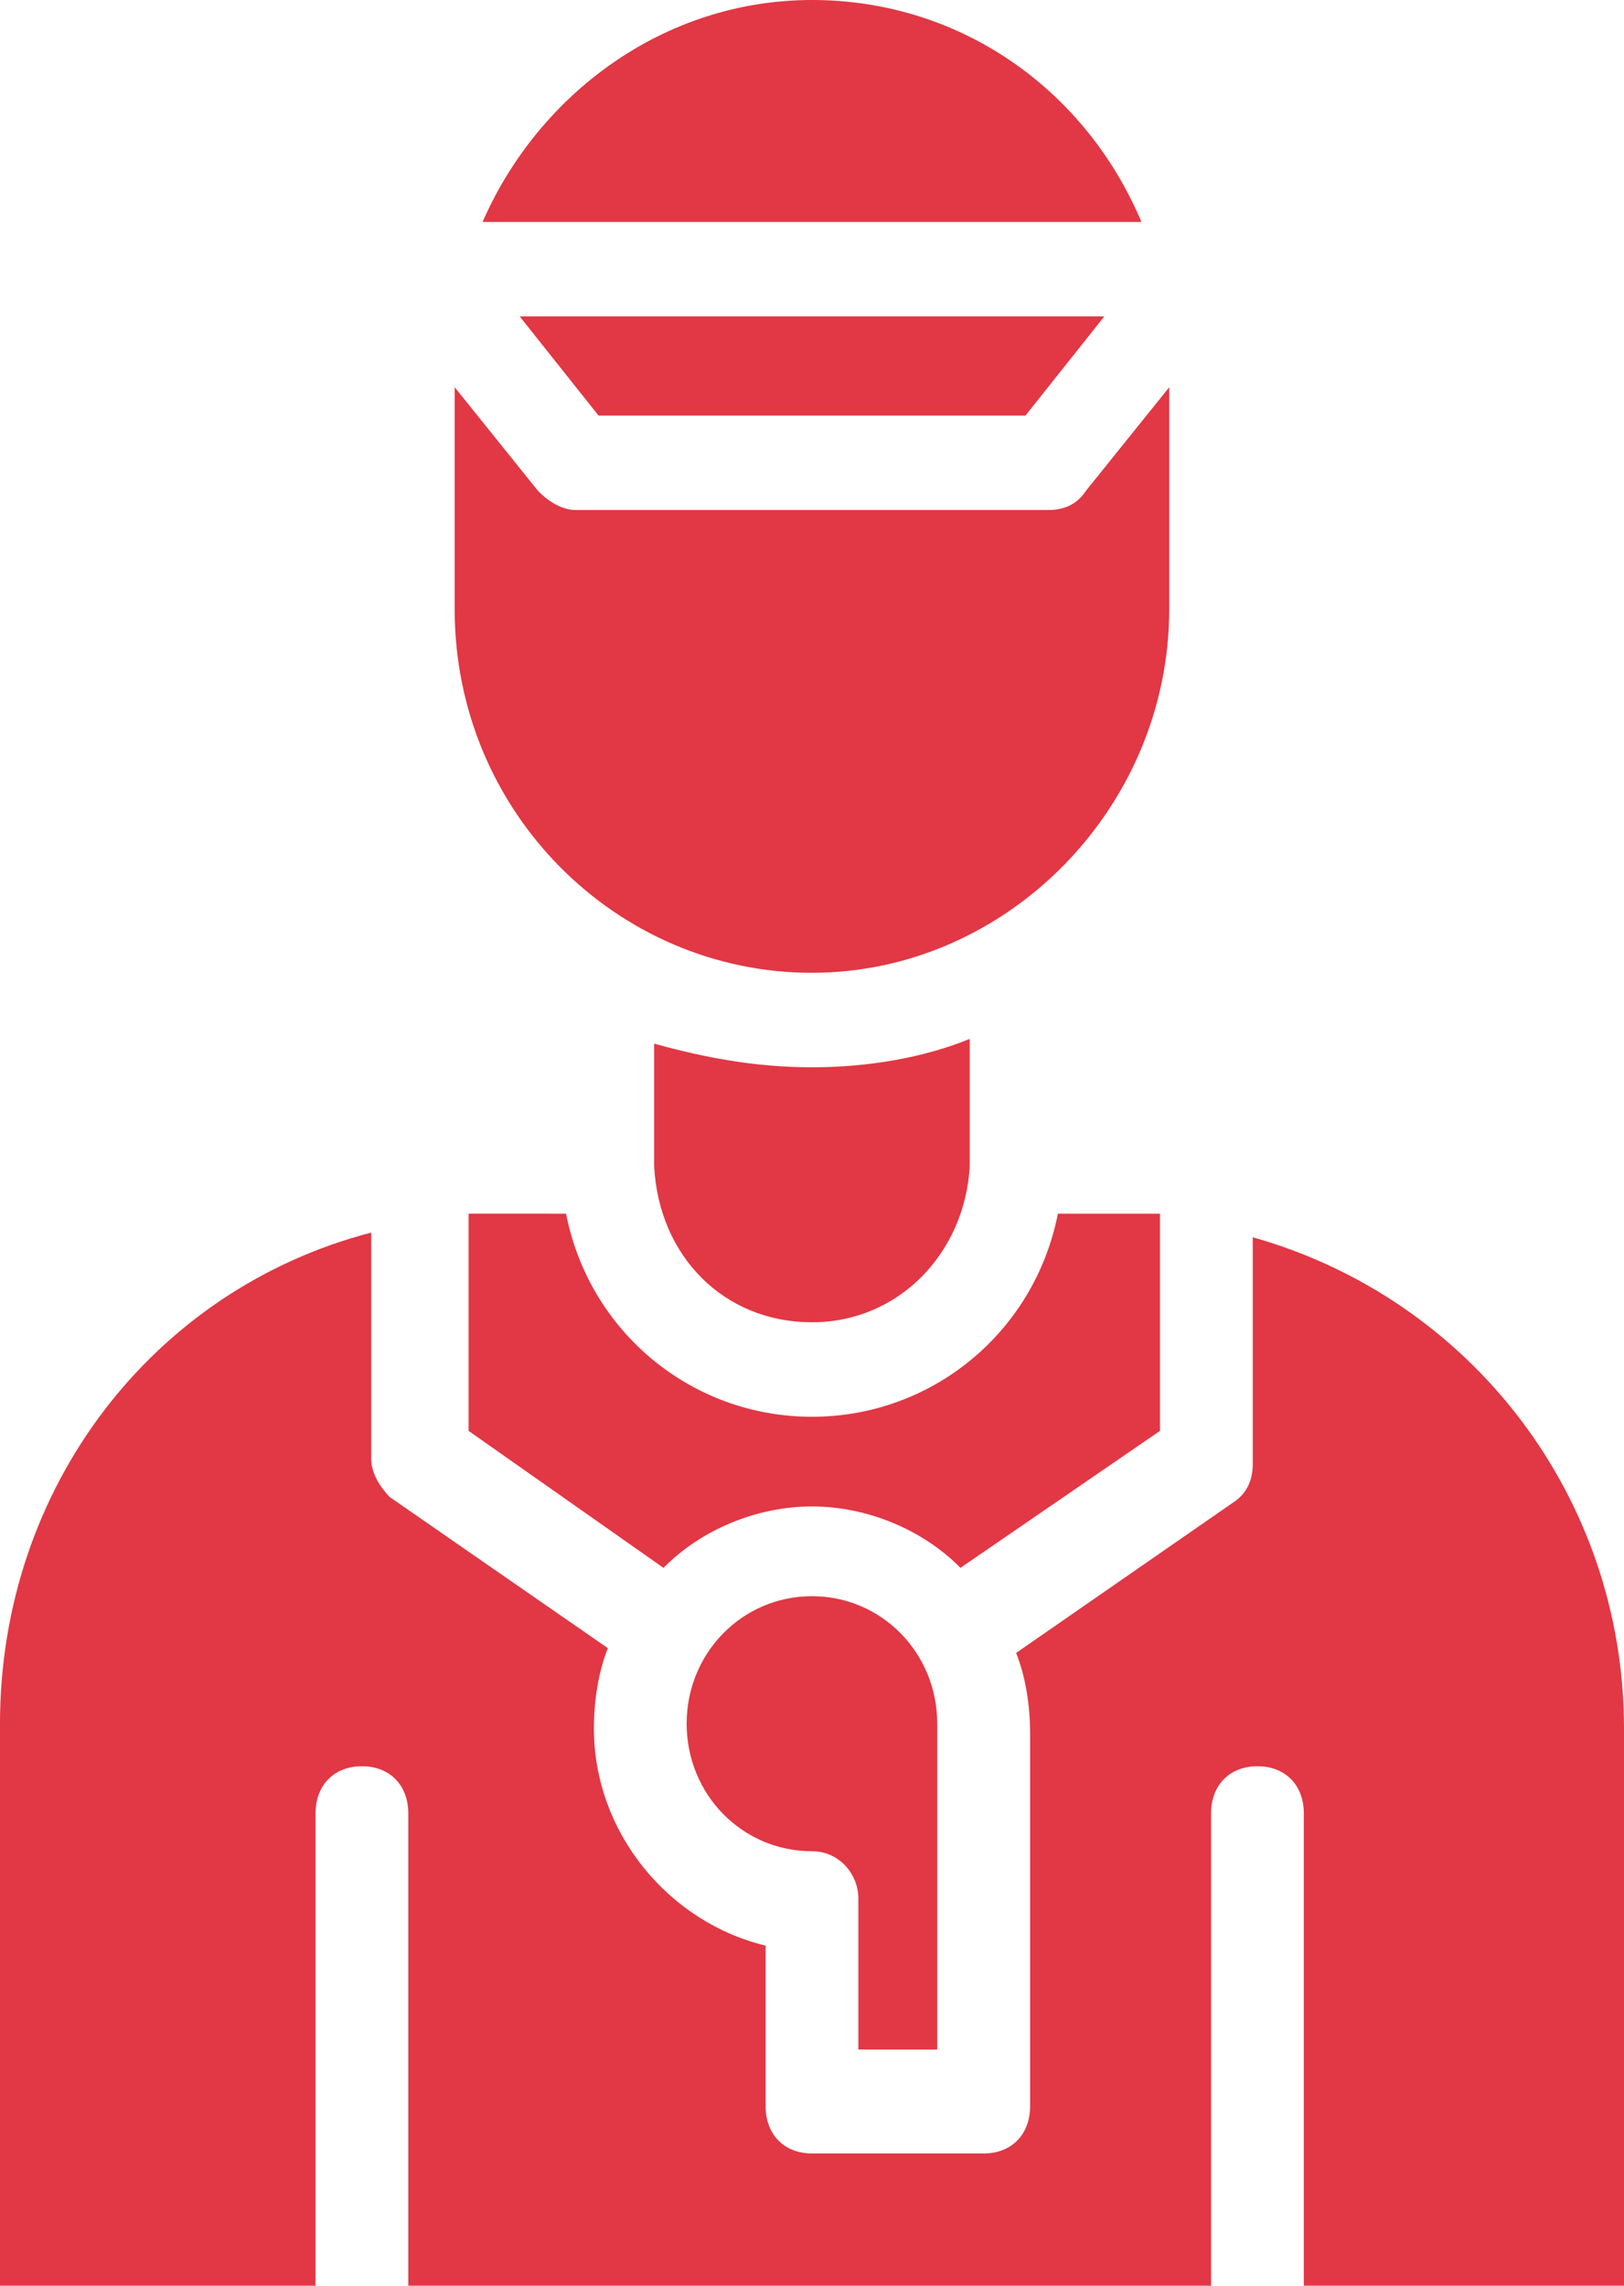 <svg width="27" height="38" viewBox="0 0 27 38" fill="none" xmlns="http://www.w3.org/2000/svg">
<path d="M13.5 0C15.968 0 18.051 1.492 18.977 3.69H8.023C8.949 1.57 11.032 0 13.5 0H13.5ZM18.36 5.26L17.049 6.909H9.951L8.64 5.26H18.36ZM7.559 10.128V6.438L8.948 8.165C9.102 8.322 9.334 8.479 9.565 8.479H17.434C17.665 8.479 17.897 8.401 18.05 8.165L19.439 6.438V10.128C19.439 13.425 16.739 16.173 13.499 16.173C10.259 16.174 7.559 13.504 7.559 10.128H7.559ZM13.499 17.744C14.425 17.744 15.351 17.587 16.122 17.272V19.235V19.392C16.045 20.806 14.965 21.983 13.499 21.983C12.034 21.983 10.954 20.884 10.876 19.392V19.314V17.351C11.725 17.587 12.574 17.744 13.499 17.744V17.744ZM9.411 20.178C9.796 22.14 11.494 23.554 13.499 23.554C15.505 23.554 17.202 22.14 17.588 20.178H18.591H19.285V23.789L15.968 26.066C15.351 25.438 14.425 25.045 13.499 25.045C12.574 25.045 11.648 25.438 11.031 26.066L7.791 23.789V20.177H8.485L9.411 20.178ZM13.499 30.777C12.342 30.777 11.416 29.835 11.416 28.657C11.416 27.479 12.342 26.537 13.499 26.537C14.656 26.537 15.582 27.479 15.582 28.657V34.074H14.271V31.562C14.271 31.169 13.962 30.777 13.499 30.777L13.499 30.777ZM26.923 38H21.677V30.149C21.677 29.678 21.369 29.364 20.906 29.364C20.443 29.364 20.135 29.678 20.135 30.149V38H6.788V30.149C6.788 29.678 6.48 29.364 6.017 29.364C5.554 29.364 5.246 29.678 5.246 30.149V38H0L0 28.657C0 24.731 2.546 21.434 6.172 20.492V24.261C6.172 24.496 6.326 24.732 6.48 24.889L10.106 27.401C9.951 27.794 9.874 28.265 9.874 28.735C9.874 30.463 11.109 31.955 12.729 32.347V35.017C12.729 35.488 13.037 35.802 13.5 35.802H16.354C16.817 35.802 17.126 35.487 17.126 35.017V28.814C17.126 28.343 17.049 27.872 16.894 27.48L20.52 24.967C20.751 24.81 20.828 24.575 20.828 24.339V20.57C24.454 21.591 27 24.889 27 28.736L27 38L26.923 38Z" fill="#E23744"/>
</svg>
